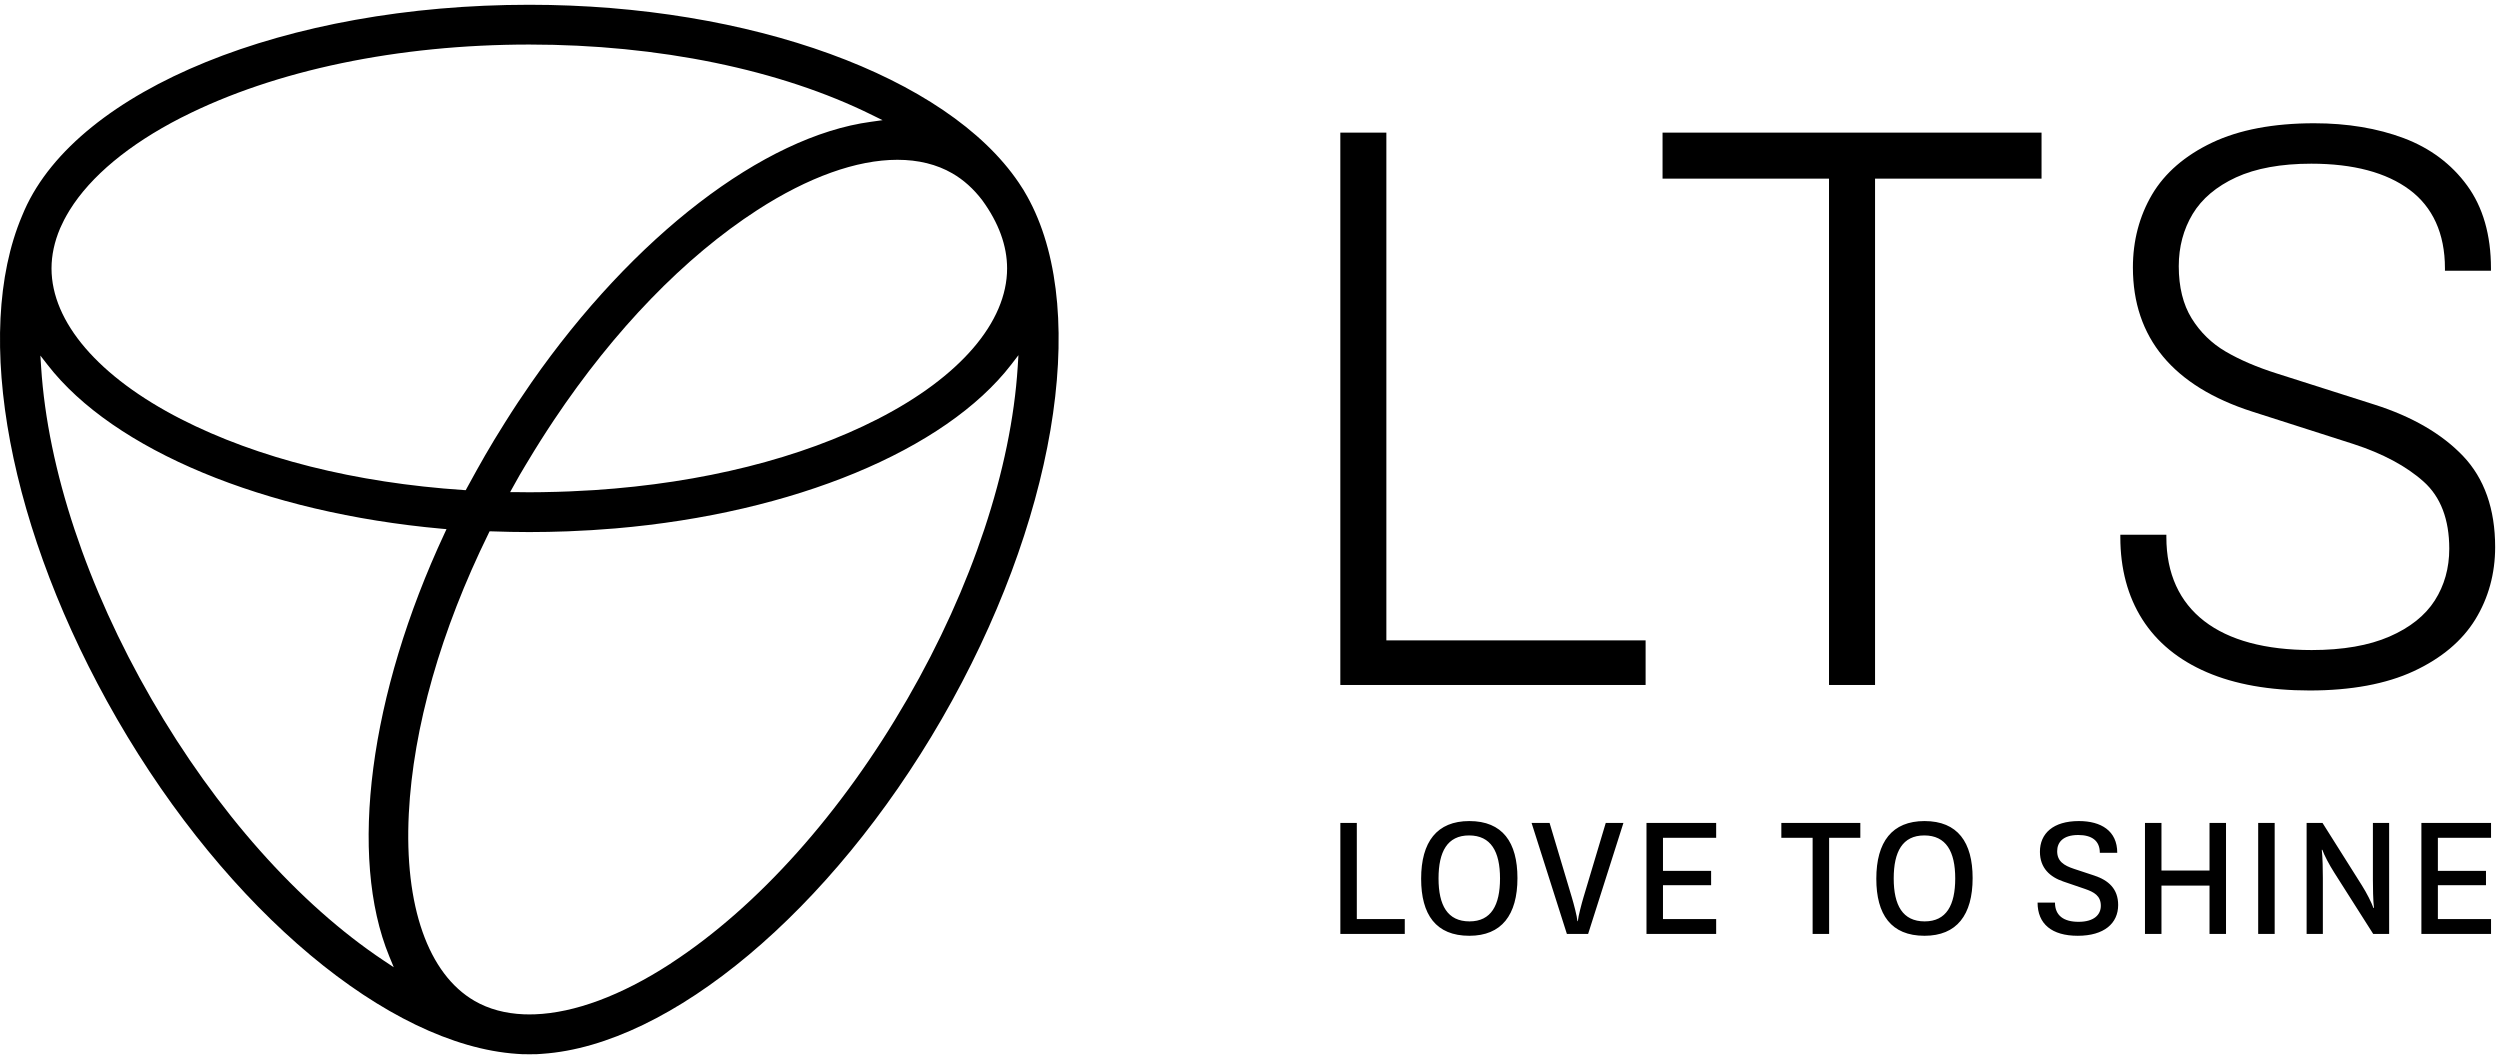 <?xml version="1.0" encoding="UTF-8"?> <svg xmlns="http://www.w3.org/2000/svg" xmlns:xlink="http://www.w3.org/1999/xlink" width="99px" height="42px" viewBox="0 0 99 42" version="1.1"><!-- Generator: Sketch 62 (91390) - https://sketch.com --><title>LTS_logo_horizontal</title><desc>Created with Sketch.</desc><g id="Page-1" stroke="none" stroke-width="1" fill="none" fill-rule="evenodd"><g id="Fagerhult_UI_Start-1680" transform="translate(-616, -1271)" fill="#000000"><g id="Group-12" transform="translate(120, 1071)"><g id="LTS_logo_horizontal" transform="translate(496, 200)"><path d="M91.461,27.343 C89.872,27.343 88.503,27.1 87.39,26.62 C86.271,26.139 85.411,25.433 84.834,24.523 C84.258,23.615 83.965,22.52 83.965,21.27 L83.965,21.175 L85.788,21.175 L85.788,21.27 C85.788,22.722 86.311,23.84 87.288,24.595 C88.273,25.356 89.705,25.742 91.544,25.742 C92.775,25.742 93.811,25.562 94.625,25.207 C95.434,24.855 96.036,24.375 96.416,23.781 C96.797,23.186 96.991,22.496 96.991,21.729 C96.991,20.569 96.65,19.675 95.976,19.073 C95.293,18.461 94.356,17.959 93.19,17.581 L89.191,16.3 C86.054,15.294 84.463,13.375 84.463,10.593 C84.463,9.53 84.719,8.558 85.222,7.703 C85.728,6.848 86.529,6.156 87.603,5.646 C88.673,5.138 90.033,4.881 91.643,4.881 C92.953,4.881 94.145,5.079 95.187,5.47 C96.234,5.864 97.081,6.497 97.702,7.351 C98.326,8.207 98.642,9.309 98.642,10.626 L98.642,10.72 L96.82,10.72 L96.82,10.626 C96.82,9.24 96.33,8.193 95.419,7.515 C94.499,6.83 93.19,6.482 91.527,6.482 C90.331,6.482 89.328,6.665 88.547,7.024 C87.773,7.381 87.195,7.868 86.83,8.473 C86.465,9.08 86.279,9.776 86.279,10.543 C86.279,11.365 86.451,12.059 86.788,12.605 C87.127,13.154 87.58,13.596 88.133,13.92 C88.694,14.249 89.377,14.542 90.162,14.79 L94.029,16.022 C95.519,16.495 96.7,17.181 97.537,18.059 C98.38,18.944 98.808,20.157 98.808,21.664 C98.808,22.716 98.543,23.68 98.022,24.53 C97.501,25.379 96.68,26.069 95.583,26.579 C94.491,27.086 93.104,27.343 91.461,27.343" id="Fill-1"></path><path d="M98.645,33.177 L98.645,32.587 L95.887,32.587 L95.887,36.985 L98.645,36.985 L98.645,36.394 L96.54,36.394 L96.54,35.055 L98.445,35.055 L98.445,34.486 L96.54,34.486 L96.54,33.177 L98.645,33.177 Z M93.533,35.065 L91.971,32.587 L91.342,32.587 L91.342,36.985 L91.985,36.985 L91.985,34.769 C91.985,34.499 91.978,33.933 91.942,33.653 L91.965,33.653 C92.032,33.853 92.241,34.249 92.437,34.556 L93.98,36.985 L94.61,36.985 L94.61,32.587 L93.967,32.587 L93.967,34.838 C93.967,35.109 93.973,35.675 94.01,35.955 L93.987,35.955 C93.92,35.755 93.717,35.355 93.533,35.065 L93.533,35.065 Z M89.424,36.984 L90.077,36.984 L90.077,32.587 L89.424,32.587 L89.424,36.984 Z M87.497,32.587 L87.497,34.473 L85.594,34.473 L85.594,32.587 L84.941,32.587 L84.941,36.985 L85.594,36.985 L85.594,35.069 L87.497,35.069 L87.497,36.985 L88.15,36.985 L88.15,32.587 L87.497,32.587 Z M81.71,34.909 L82.567,35.202 C82.923,35.325 83.193,35.472 83.193,35.868 C83.193,36.218 82.93,36.504 82.31,36.504 C81.72,36.504 81.377,36.255 81.377,35.742 L80.688,35.742 C80.688,36.588 81.251,37.057 82.28,37.057 C83.323,37.057 83.879,36.565 83.879,35.838 C83.879,35.195 83.493,34.858 82.933,34.672 L82.137,34.409 C81.72,34.272 81.464,34.102 81.464,33.706 C81.464,33.356 81.697,33.066 82.297,33.066 C82.833,33.066 83.153,33.289 83.153,33.77 L83.843,33.77 C83.843,32.9 83.203,32.514 82.323,32.514 C81.304,32.514 80.781,33.006 80.781,33.729 C80.781,34.376 81.181,34.729 81.71,34.909 L81.71,34.909 Z M76.217,36.487 C75.345,36.487 74.991,35.848 74.991,34.785 C74.991,33.729 75.338,33.083 76.201,33.083 C77.067,33.083 77.427,33.723 77.427,34.785 C77.427,35.841 77.08,36.487 76.217,36.487 L76.217,36.487 Z M76.211,37.057 C77.486,37.057 78.116,36.234 78.116,34.772 C78.116,33.356 77.526,32.514 76.211,32.514 C74.928,32.514 74.302,33.336 74.302,34.799 C74.302,36.215 74.885,37.057 76.211,37.057 L76.211,37.057 Z M73.669,32.587 L70.541,32.587 L70.541,33.177 L71.78,33.177 L71.78,36.985 L72.433,36.985 L72.433,33.177 L73.669,33.177 L73.669,32.587 Z M67.96,33.177 L67.96,32.587 L65.201,32.587 L65.201,36.985 L67.96,36.985 L67.96,36.394 L65.854,36.394 L65.854,35.055 L67.76,35.055 L67.76,34.486 L65.854,34.486 L65.854,33.177 L67.96,33.177 Z M64.288,32.587 L63.588,32.587 L62.705,35.538 C62.632,35.785 62.499,36.284 62.482,36.478 L62.466,36.478 C62.452,36.284 62.319,35.785 62.245,35.538 L61.363,32.587 L60.65,32.587 L62.049,36.985 L62.889,36.985 L64.288,32.587 Z M58.192,36.487 C57.319,36.487 56.966,35.848 56.966,34.785 C56.966,33.729 57.313,33.083 58.175,33.083 C59.042,33.083 59.401,33.723 59.401,34.785 C59.401,35.841 59.055,36.487 58.192,36.487 L58.192,36.487 Z M58.185,37.057 C59.462,37.057 60.091,36.234 60.091,34.772 C60.091,33.356 59.502,32.514 58.185,32.514 C56.903,32.514 56.277,33.336 56.277,34.799 C56.277,36.215 56.86,37.057 58.185,37.057 L58.185,37.057 Z M53.078,32.587 L53.078,36.985 L55.629,36.985 L55.629,36.394 L53.73,36.394 L53.73,32.587 L53.078,32.587 L53.078,32.587 Z" id="Fill-2"></path><polyline id="Fill-3" points="65.166 25.359 54.9 25.359 54.9 5.252 53.077 5.252 53.077 27.125 65.166 27.125 65.166 25.359"></polyline><g id="Group-7"><polyline id="Fill-4" points="80.845 5.252 65.837 5.252 65.837 7.074 72.429 7.074 72.429 27.125 74.252 27.125 74.252 7.074 80.845 7.074 80.845 5.252"></polyline><path d="M20.965,41.749 C20.865,41.749 20.766,41.748 20.669,41.745 C20.619,41.743 20.57,41.739 20.52,41.736 L20.473,41.733 C15.38,41.388 9.015,36.059 4.634,28.471 C0.36,21.067 -1.117,13.247 0.873,8.549 L0.883,8.526 C0.911,8.456 0.94,8.387 0.971,8.318 C3.103,3.532 11.322,0.189 20.96,0.189 C29.708,0.189 37.498,3.022 40.347,7.24 C40.409,7.332 40.469,7.424 40.527,7.517 L40.567,7.586 C40.649,7.722 40.718,7.848 40.784,7.975 C43.151,12.519 41.749,20.755 37.294,28.471 C32.914,36.058 26.556,41.387 21.474,41.731 L21.449,41.733 C21.372,41.738 21.316,41.743 21.261,41.745 C21.163,41.748 21.064,41.749 20.965,41.749 L20.965,41.749 Z M19.349,21.12 C17.455,24.975 16.362,28.812 16.189,32.219 C16.004,35.87 16.953,38.574 18.793,39.636 C19.351,39.959 20.009,40.137 20.748,40.167 C20.792,40.169 20.835,40.169 20.88,40.169 L21.049,40.169 C21.093,40.169 21.137,40.169 21.18,40.167 C22.753,40.11 24.598,39.424 26.518,38.182 L26.587,38.135 C30.012,35.899 33.331,32.187 35.93,27.683 C38.492,23.247 40.044,18.575 40.301,14.53 L40.33,14.065 L40.047,14.434 C37.426,17.835 31.419,20.322 24.372,20.925 C23.746,20.978 23.111,21.017 22.48,21.041 C21.974,21.06 21.462,21.07 20.96,21.07 C20.475,21.07 19.977,21.06 19.481,21.042 L19.388,21.04 L19.349,21.12 Z M1.629,14.542 C1.888,18.585 3.44,23.251 5.999,27.683 C8.561,32.121 11.831,35.801 15.206,38.046 L15.593,38.303 L15.416,37.874 C13.789,33.92 14.627,27.502 17.604,21.121 L17.682,20.954 L17.498,20.938 C10.477,20.308 4.494,17.821 1.883,14.446 L1.599,14.081 L1.629,14.542 Z M35.537,6.328 C33.92,6.328 32.001,7.017 29.988,8.319 C27.114,10.179 24.33,13.054 21.936,16.635 C21.577,17.173 21.223,17.732 20.886,18.296 L20.808,18.425 C20.729,18.555 20.651,18.686 20.575,18.818 C20.495,18.957 20.418,19.096 20.341,19.236 L20.201,19.488 L20.5,19.489 C20.653,19.492 20.807,19.494 20.96,19.494 C21.111,19.494 21.26,19.492 21.409,19.49 L21.573,19.487 C22.229,19.477 22.889,19.45 23.536,19.408 C27.833,19.124 31.714,18.15 34.759,16.593 C38.014,14.928 39.881,12.754 39.881,10.629 C39.881,9.733 39.549,8.824 38.897,7.929 C38.552,7.476 38.154,7.119 37.713,6.865 C37.096,6.508 36.364,6.328 35.537,6.328 L35.537,6.328 Z M20.96,1.764 C15.762,1.764 10.89,2.781 7.24,4.628 L7.164,4.665 C5.114,5.714 3.592,6.978 2.759,8.321 L2.728,8.373 C2.663,8.482 2.599,8.592 2.542,8.702 C2.523,8.739 2.505,8.777 2.488,8.814 L2.428,8.939 C2.411,8.973 2.394,9.009 2.379,9.045 C2.154,9.576 2.04,10.108 2.04,10.629 C2.04,12.754 3.907,14.928 7.162,16.593 C10.201,18.147 14.073,19.121 18.36,19.406 L18.443,19.411 L18.482,19.339 C18.771,18.81 18.994,18.406 19.211,18.031 C19.444,17.627 19.693,17.216 19.995,16.736 C20.334,16.195 20.686,15.663 21.04,15.155 C25.083,9.355 30.237,5.396 34.491,4.823 L34.95,4.759 L34.535,4.555 C30.903,2.755 26.082,1.764 20.96,1.764 L20.96,1.764 Z" id="Fill-6"></path></g></g></g></g></g></svg> 